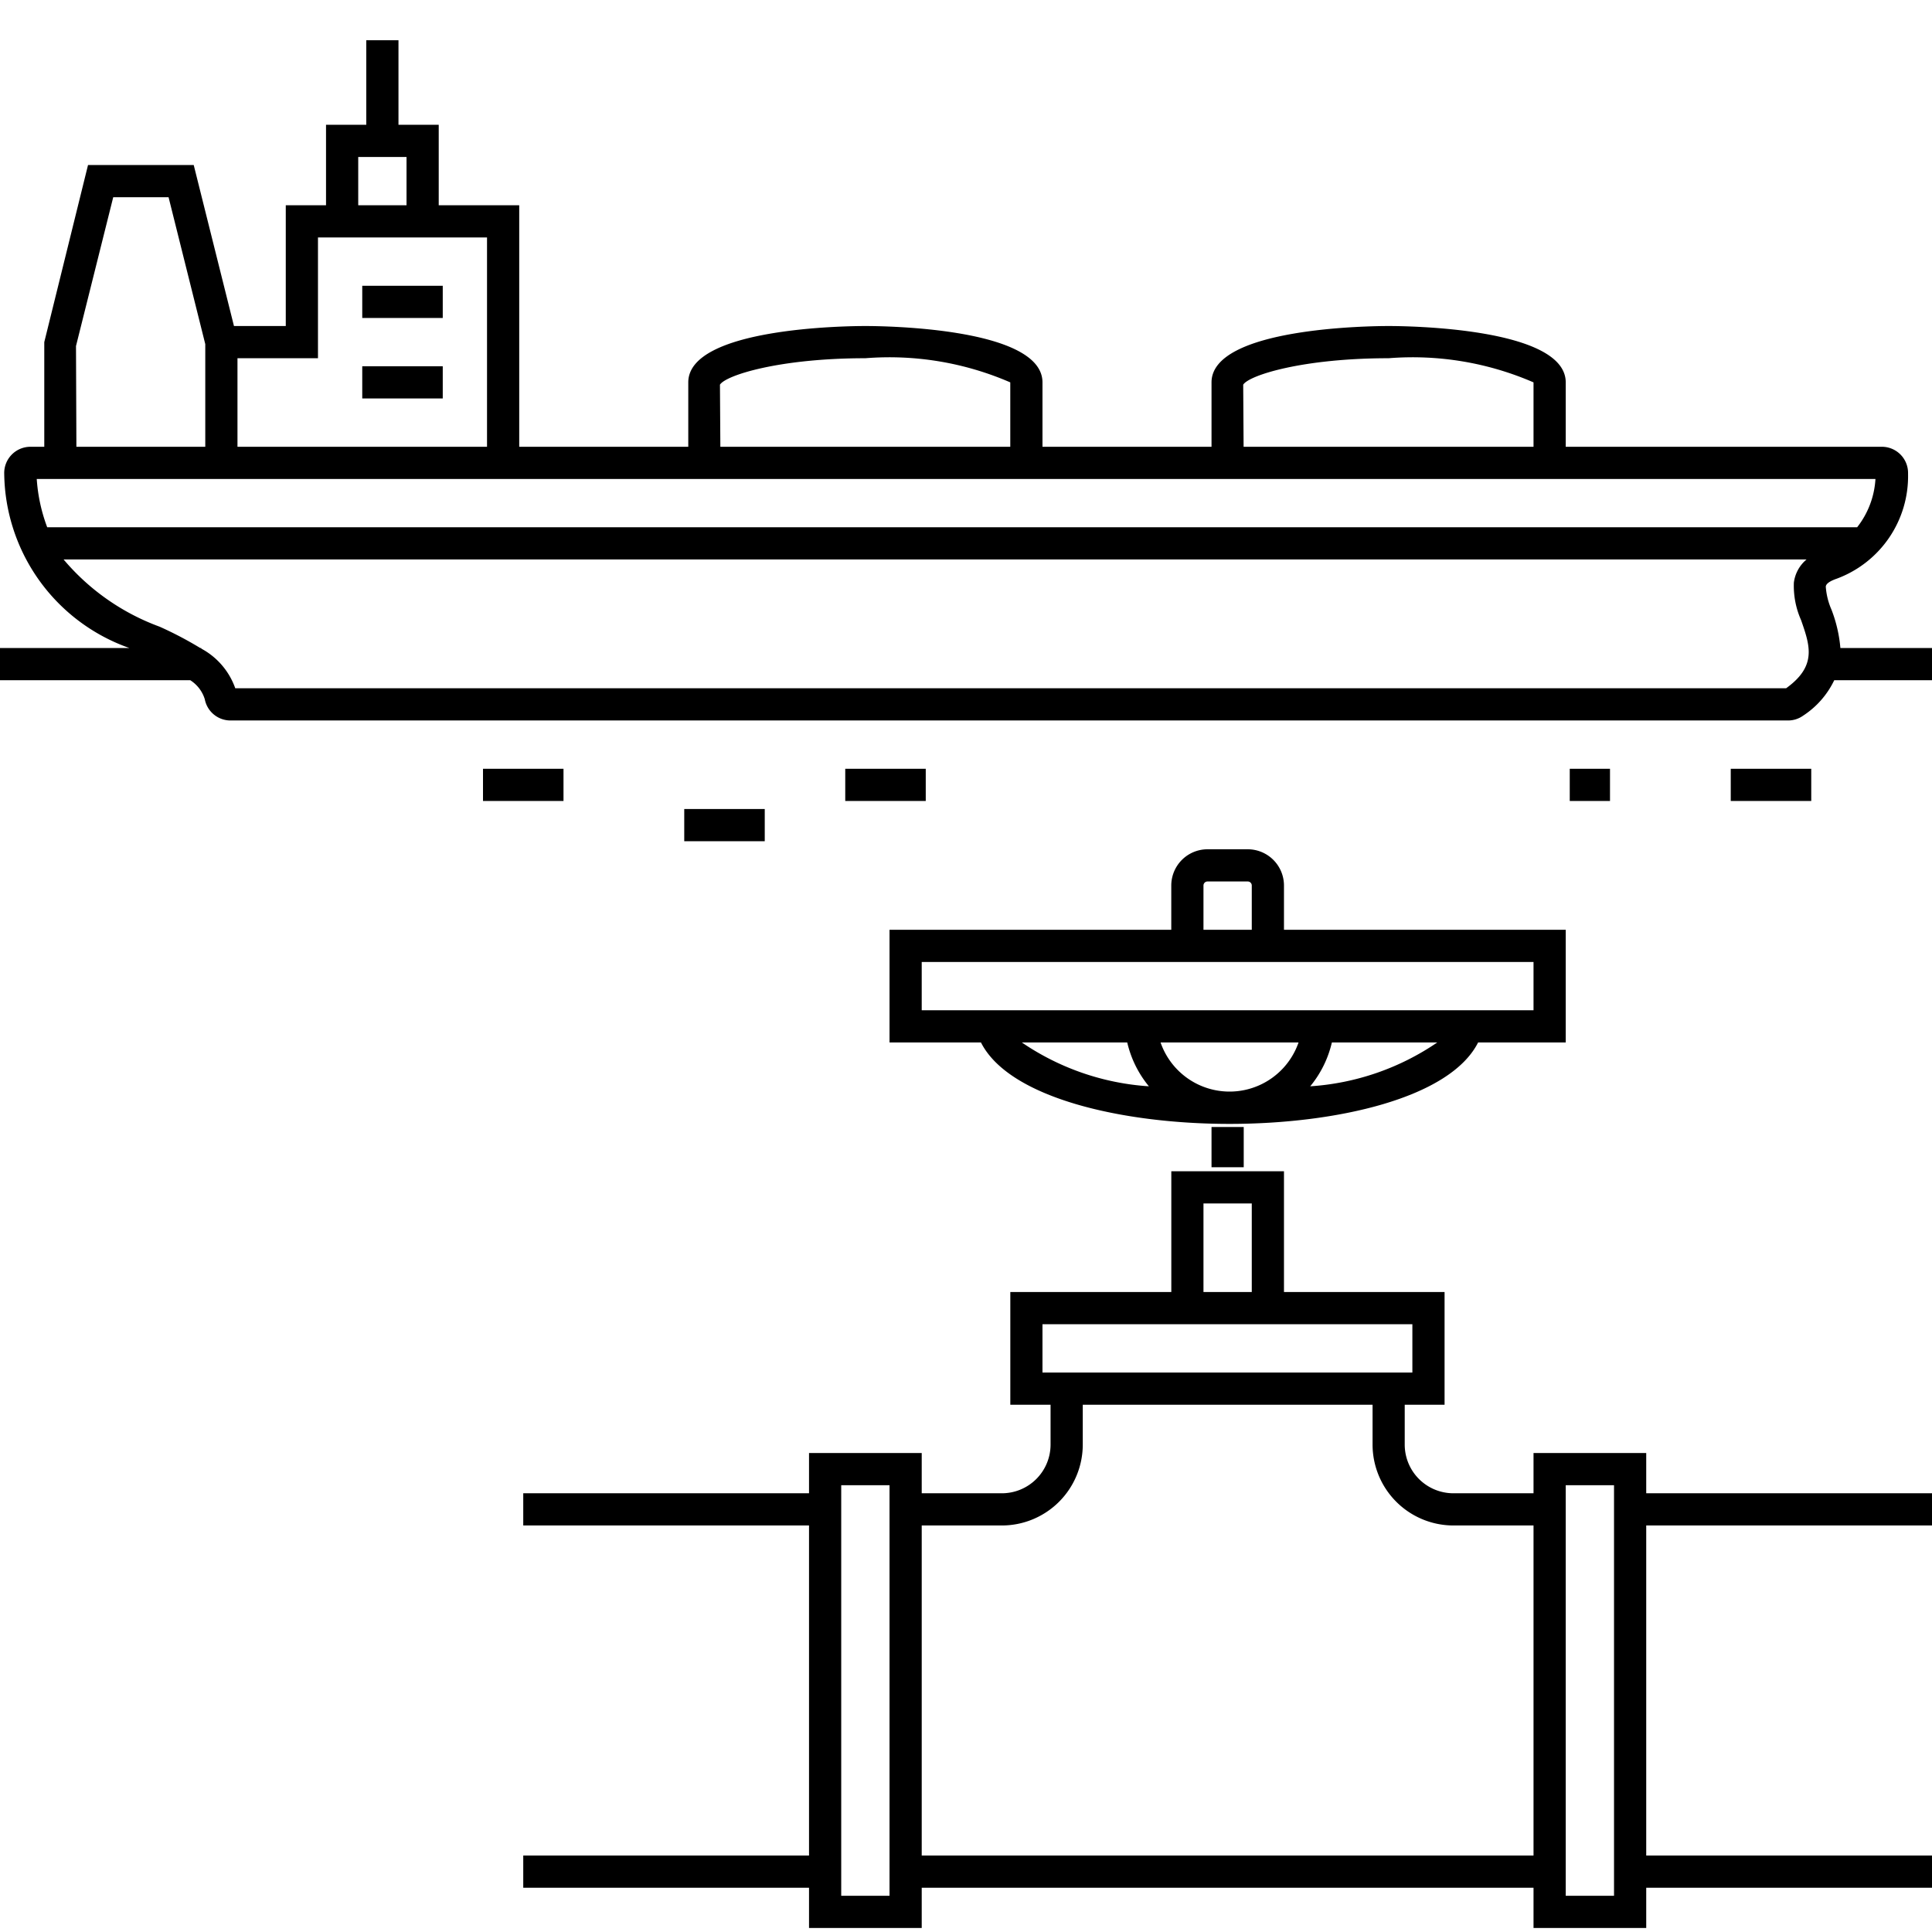 <svg id="icon-ui-svg" xmlns="http://www.w3.org/2000/svg" viewBox="0 0 48 48"><path d="M11 7.9H9v-.8h2zm0 1.2H9v.8h2zm37 7v.8h-2.429a2.166 2.166 0 0 1-.775.882.643.643 0 0 1-.372.118H5.727a.65.65 0 0 1-.639-.527.856.856 0 0 0-.361-.473H0v-.8h3.215a4.653 4.653 0 0 1-3.11-4.325.652.652 0 0 1 .65-.675H1.1V8.5l1.087-4.4h2.626l1 4H7.1v-3h1v-2h1V1h.8v2.1h1v2h2v6h4.2V9.5c0-1.36 3.95-1.4 4.4-1.4s4.4.04 4.4 1.4v1.6h4.2V9.5c0-1.36 3.95-1.4 4.4-1.4s4.4.04 4.4 1.4v1.6h7.855a.651.651 0 0 1 .65.67 2.715 2.715 0 0 1-1.774 2.608c-.256.089-.266.169-.27.195a1.712 1.712 0 0 0 .141.572 3.475 3.475 0 0 1 .222.955zm-17.103-5H38.1V9.5a7.545 7.545 0 0 0-3.6-.6c-2.127 0-3.463.42-3.613.657zm-13 0H25.1V9.5a7.545 7.545 0 0 0-3.6-.6c-2.127 0-3.463.42-3.613.657zM8.9 5.1h1.2V3.9H8.9zm-3 3.8v2.2h6.2V5.9H7.9v3zm-4.002 2.2H5.1V8.55L4.188 4.9H2.813l-.925 3.697zm-.985.8a4.175 4.175 0 0 0 .26 1.2H46.14a2.14 2.14 0 0 0 .455-1.2H.913zm43.835 3.508a2.097 2.097 0 0 1-.18-.932.896.896 0 0 1 .315-.576H1.58a5.678 5.678 0 0 0 2.386 1.67 9.146 9.146 0 0 1 1.01.53H5v.014a1.796 1.796 0 0 1 .845.986h38.53c.77-.554.594-1.057.373-1.692zM21 19.9h2v-.8h-2zm18-.8v.8h1v-.8zm4 0v.8h2v-.8zm-26 1v.8h2v-.8zm-3-1h-2v.8h2z" id="icon-ui-svg--base"/><path d="M40.9 37.1H48v.8h-7.1v8.2H48v.8h-7.1v1h-2.8v-1H22.9v1h-2.8v-1H13v-.8h7.1v-8.2H13v-.8h7.1v-1h2.8v1h1.991a1.21 1.21 0 0 0 1.21-1.21v-.99h-1v-2.8h4v-3H31.9v3h3.99v2.8h-.99v.99a1.21 1.21 0 0 0 1.209 1.21H38.1v-1h2.8zm-11-5h1.2v-2.2h-1.2zm-4 2h9.19v-1.2H25.9zm-3.8 2.8h-1.2v10.2h1.2zm16 9.2v-8.2H36.11a2.011 2.011 0 0 1-2.009-2.01v-.99h-7.2v.99a2.011 2.011 0 0 1-2.009 2.01H22.9v8.2h15.2zm2-9.2h-1.2v10.2h1.2zM31.9 22v1.1h7v2.8h-2.177c-.698 1.384-3.523 2.023-6.175 2.023s-5.477-.639-6.176-2.023H22.1v-2.8h7V22a.901.901 0 0 1 .9-.9h1a.901.901 0 0 1 .9.9zm-2 1.1h1.2V22a.1.1 0 0 0-.1-.1h-1a.1.1 0 0 0-.1.1zm-1.356 3.889a2.653 2.653 0 0 1-.538-1.089h-2.618a6.328 6.328 0 0 0 3.156 1.089zm3.718-1.089h-3.428a1.814 1.814 0 0 0 3.428 0zm3.445 0H33.09a2.652 2.652 0 0 1-.538 1.089 6.326 6.326 0 0 0 3.156-1.089zm-3.807-2h-9v1.2h15.2v-1.2zM30.1 29h.8v-1h-.8z" id="icon-ui-svg--primary"/></svg>